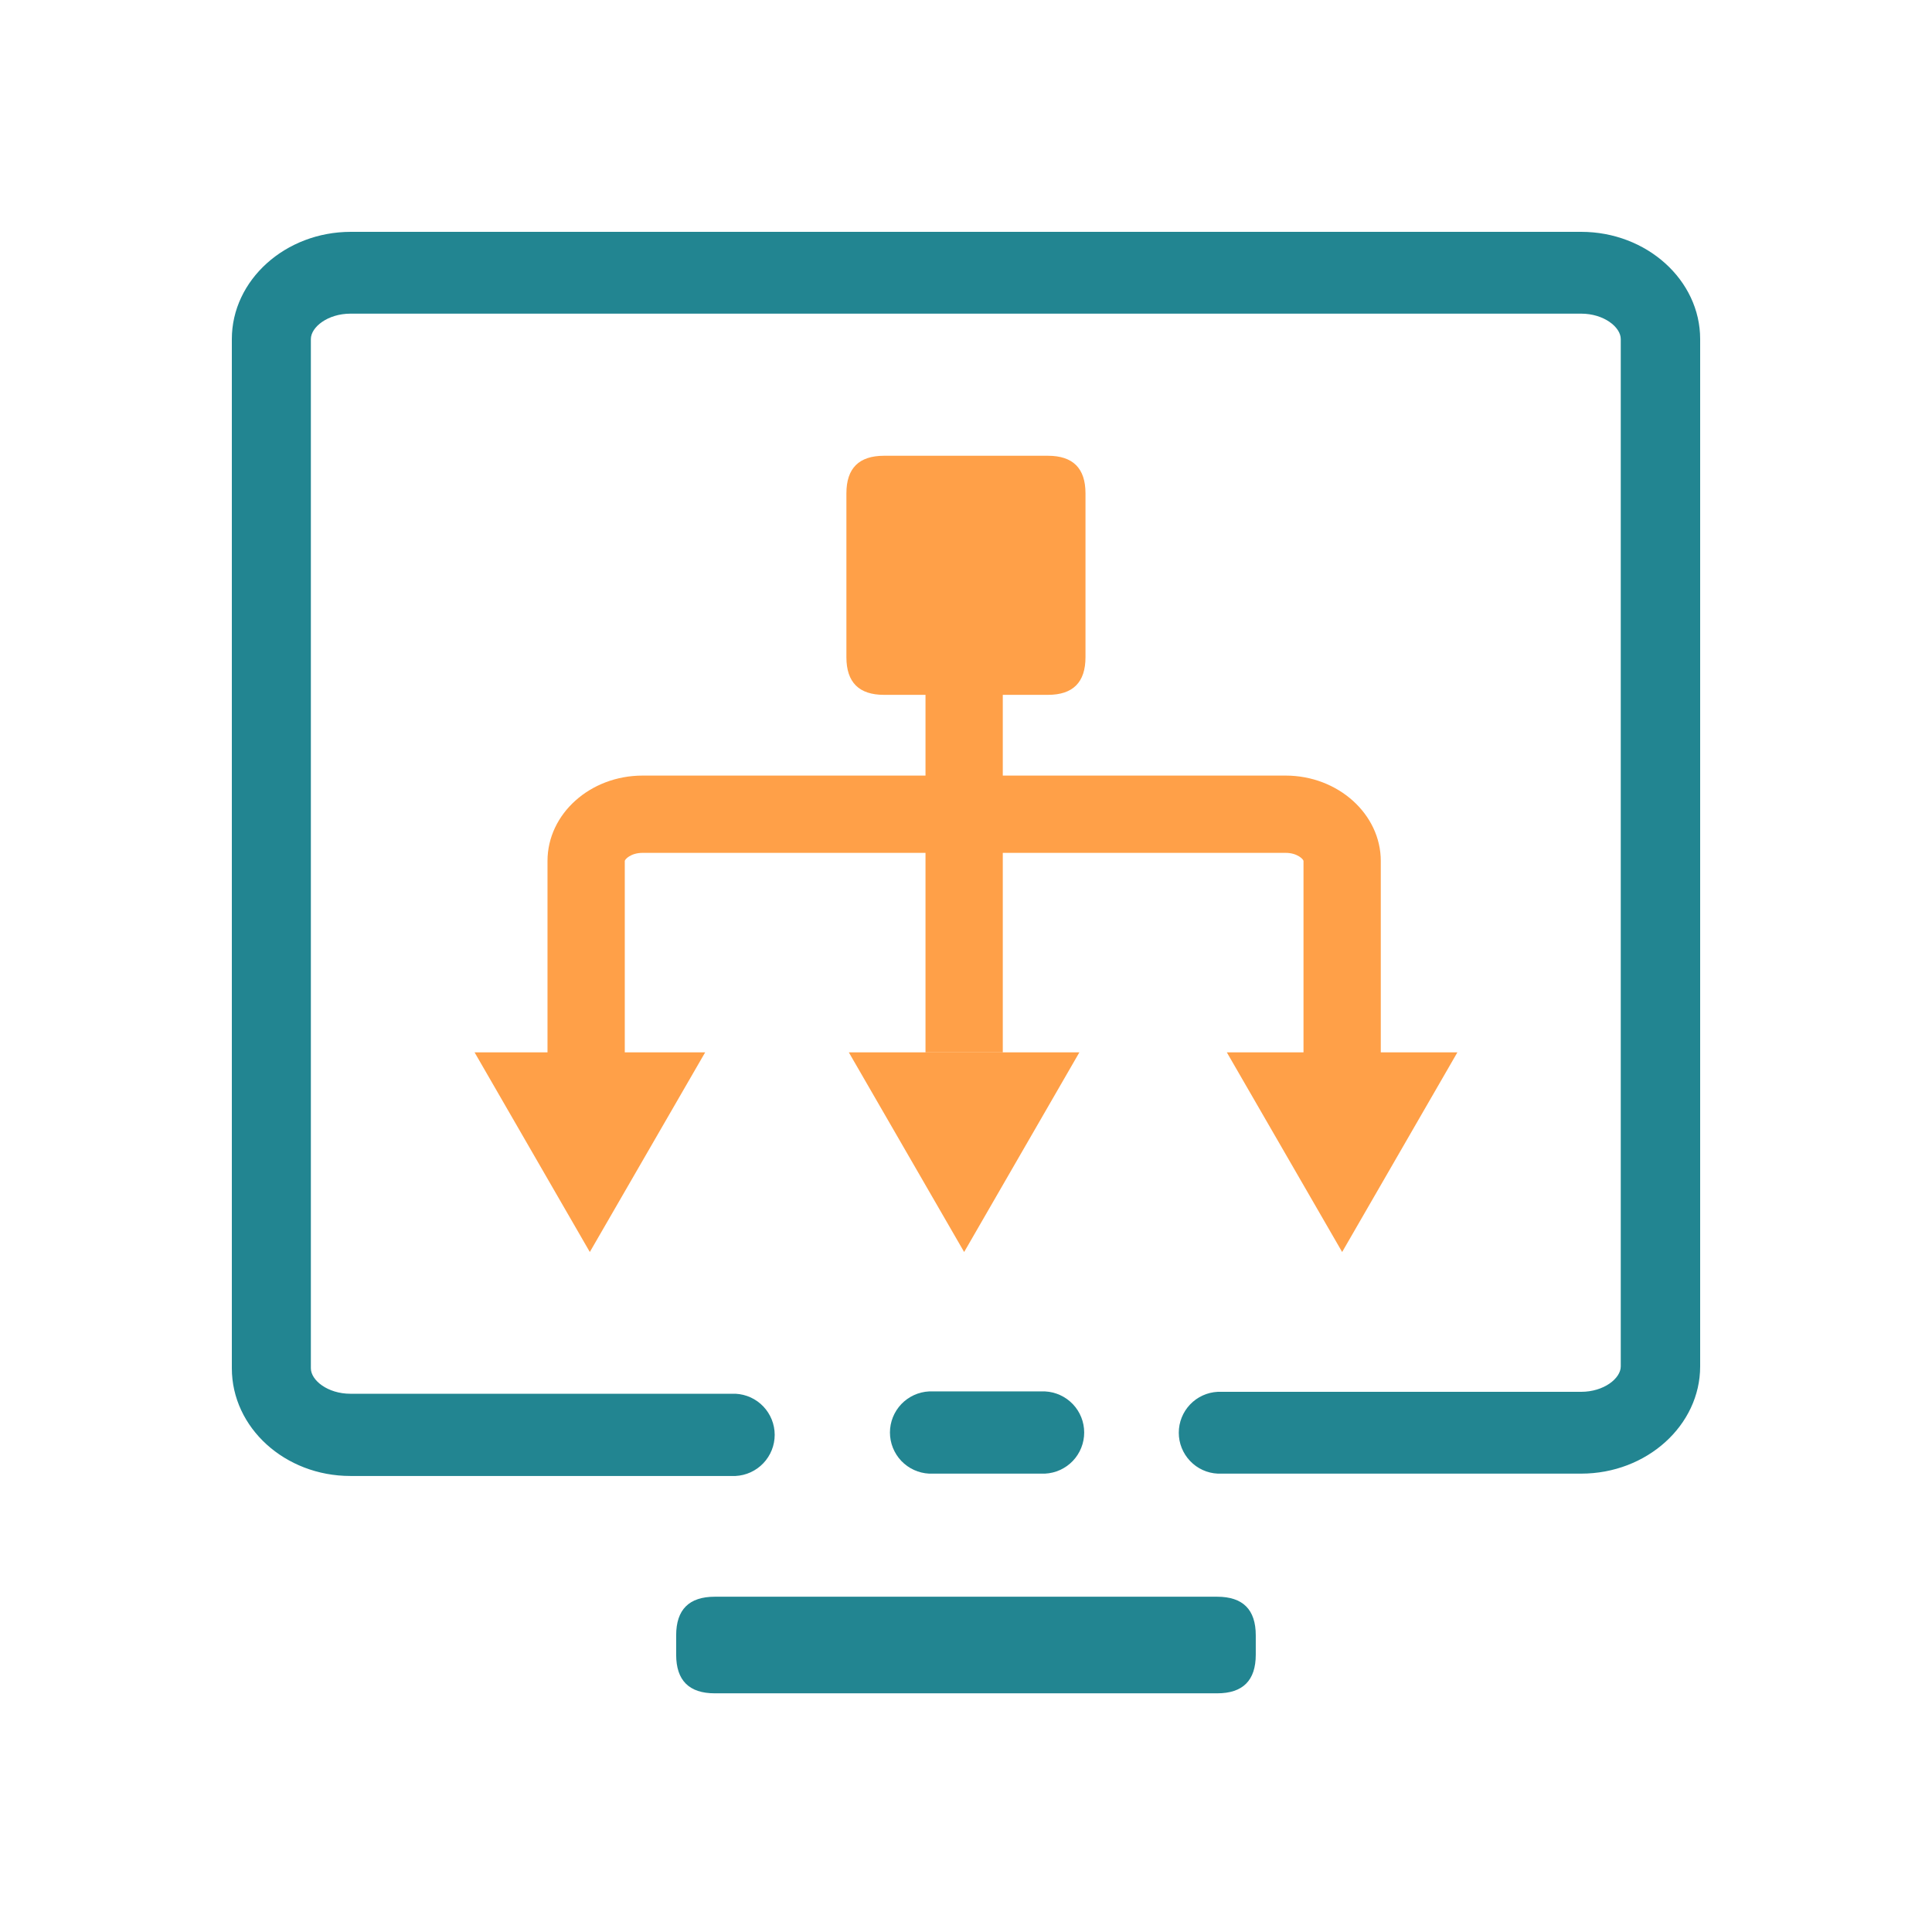 <svg width="52" height="52" viewBox="0 0 52 52" fill="none" xmlns="http://www.w3.org/2000/svg">
<path d="M28.127 39.663H25.007C24.723 39.649 24.455 39.526 24.259 39.321C24.063 39.114 23.953 38.841 23.953 38.556C23.953 38.272 24.063 37.998 24.259 37.792C24.455 37.587 24.723 37.464 25.007 37.45H28.127C28.411 37.464 28.679 37.587 28.875 37.792C29.072 37.998 29.181 38.272 29.181 38.556C29.181 38.841 29.072 39.114 28.875 39.321C28.679 39.526 28.411 39.649 28.127 39.663Z" fill="#228591"/>
<path d="M42.557 6.24H9.443C7.678 6.24 6.24 7.54 6.24 9.126V36.827C6.24 38.426 7.67 39.726 9.43 39.726H19.797C20.081 39.712 20.349 39.589 20.545 39.383C20.741 39.177 20.851 38.904 20.851 38.619C20.851 38.335 20.741 38.061 20.545 37.855C20.349 37.649 20.081 37.527 19.797 37.513H9.43C8.822 37.513 8.367 37.152 8.367 36.827V13.057V9.126C8.367 8.804 8.822 8.442 9.433 8.442H42.557C43.168 8.442 43.623 8.804 43.623 9.126V36.777C43.623 37.1 43.168 37.461 42.557 37.461H32.776C32.493 37.475 32.226 37.597 32.031 37.802C31.836 38.007 31.727 38.279 31.727 38.562C31.727 38.845 31.836 39.117 32.031 39.322C32.226 39.528 32.493 39.65 32.776 39.663H42.557C44.322 39.663 45.76 38.363 45.76 36.777V9.126C45.76 7.54 44.322 6.24 42.557 6.24Z" fill="#228591"/>
<path d="M19.239 42.976H32.759C33.453 42.976 33.799 43.322 33.799 44.016V44.536C33.799 45.229 33.453 45.576 32.759 45.576H19.239C18.546 45.576 18.199 45.229 18.199 44.536V44.016C18.199 43.322 18.546 42.976 19.239 42.976Z" fill="#228591"/>
<path d="M34.603 30.807V28.727C34.923 28.727 35.084 28.55 35.084 28.509V23.173C35.084 23.132 34.923 22.955 34.603 22.955H17.295C16.975 22.955 16.816 23.132 16.816 23.173V28.509C16.816 28.55 16.975 28.727 17.295 28.727V30.807C15.883 30.807 14.736 29.767 14.736 28.509V23.173C14.736 21.907 15.883 20.875 17.295 20.875H34.603C36.015 20.875 37.164 21.915 37.164 23.173V28.509C37.164 29.775 36.015 30.807 34.603 30.807Z" fill="#FFA048"/>
<path d="M24.91 17.337H26.99V28.325H24.91V17.337Z" fill="#FFA048"/>
<path d="M15.875 33.698L12.773 28.324H18.98L15.875 33.698ZM25.95 33.698L22.846 28.324H29.052L25.95 33.698ZM36.124 33.698L33.02 28.324H39.226L36.124 33.698Z" fill="#FFA048"/>
<path d="M23.793 12.267H28.205C28.879 12.267 29.216 12.604 29.216 13.278V17.69C29.216 18.364 28.879 18.702 28.205 18.702H23.793C23.118 18.702 22.781 18.364 22.781 17.69V13.278C22.781 12.604 23.118 12.267 23.793 12.267Z" fill="#FFA048"/>
</svg>
